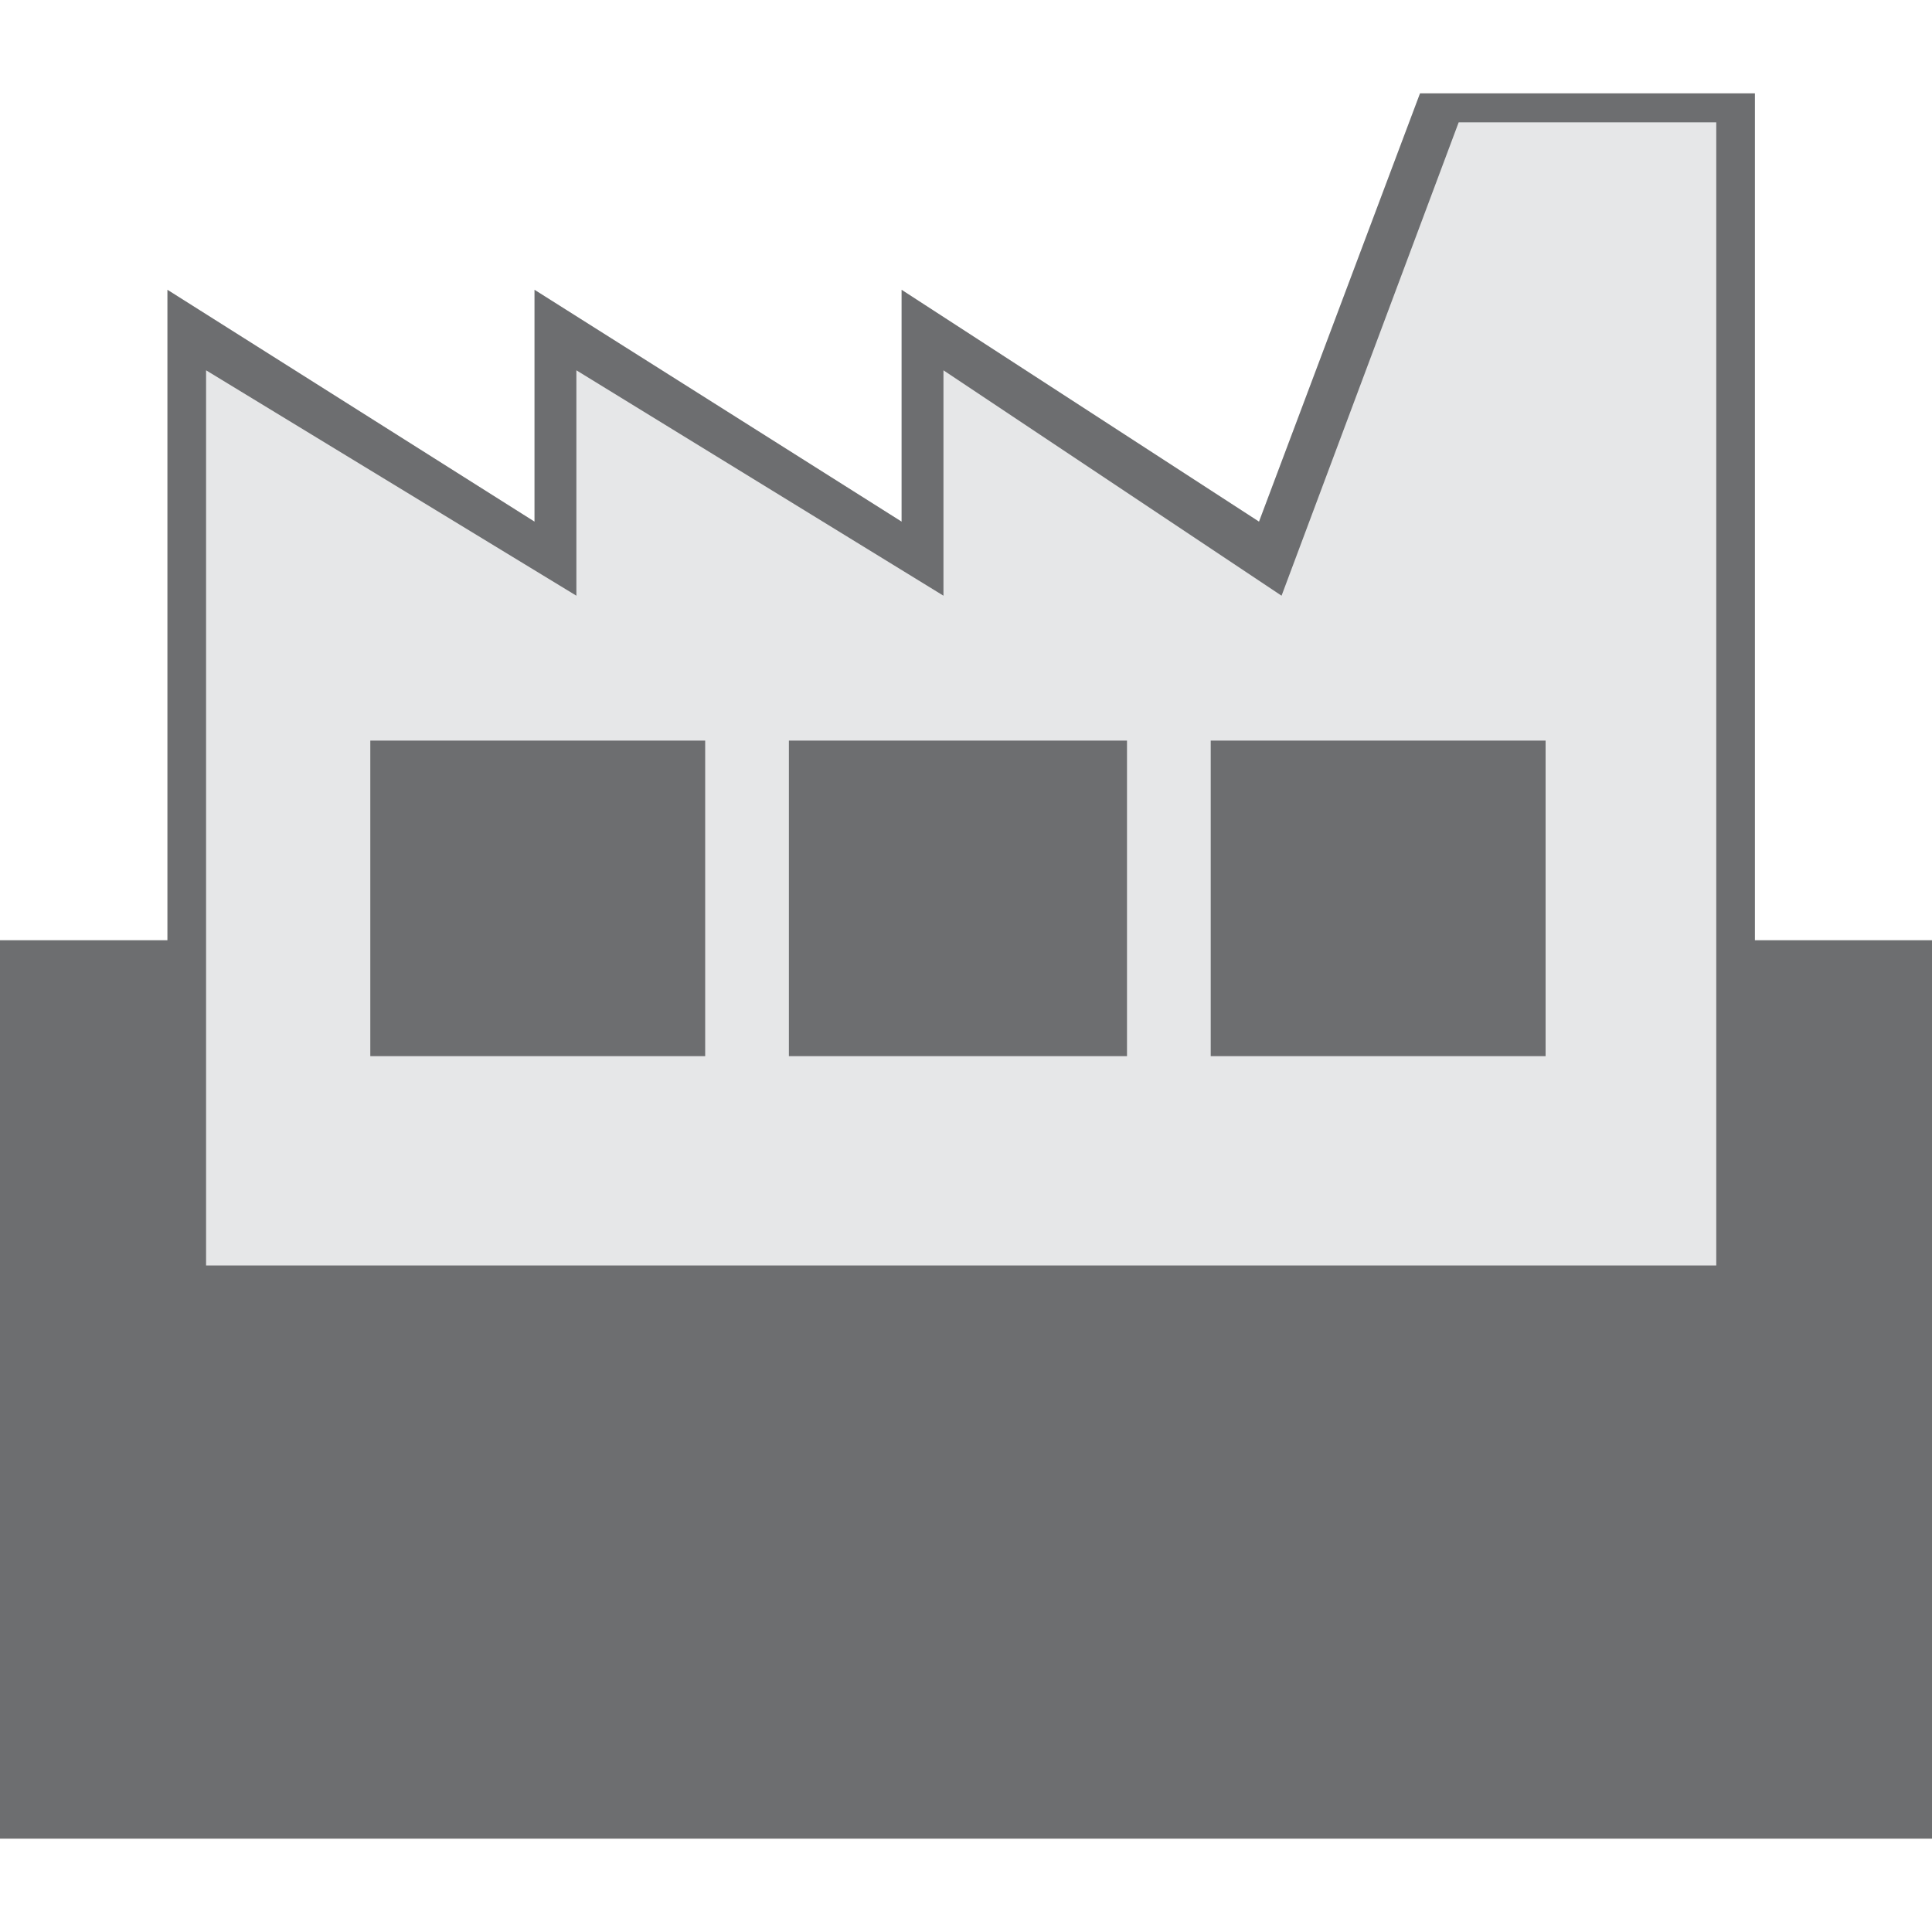 <?xml version="1.0" encoding="utf-8"?>
<!-- Generator: Adobe Illustrator 19.0.0, SVG Export Plug-In . SVG Version: 6.00 Build 0)  -->
<svg version="1.1" id="Layer_1" xmlns="http://www.w3.org/2000/svg" xmlns:xlink="http://www.w3.org/1999/xlink" x="0px" y="0px"
	 viewBox="0 0 60 60" style="enable-background:new 0 0 60 60;" xml:space="preserve">
<style type="text/css">
	.st0{fill:#E6E7E8;}
	.st1{fill:#6D6E70;}
</style>
<g id="XMLID_3_">
	<polygon id="XMLID_159_" class="st0" points="60,29.2 60,57.1 0,57.1 0,29.2 5.2,29.2 5.2,9 16.6,16.2 16.6,9 28,16.2 28,9 
		39.1,16.2 44.1,2.9 54.5,2.9 54.5,29.2 	"/>
	<path id="XMLID_37_" class="st1" d="M37.6,23v9.7H48V23H37.6z M24.5,23v9.7H35V23H24.5z M11.5,23v9.7h10.4V23H11.5z M37.6,23v9.7
		H48V23H37.6z M24.5,32.8H35V23H24.5V32.8z M11.5,32.8h10.4V23H11.5V32.8z M54.5,29.2V2.9H44.1l-5,13.3L28,9v7.2L16.6,9v7.2L5.2,9
		v20.2H0v27.9h60V29.2H54.5z M53.3,39.3H6.4V11.5l11.5,7v-7l11.4,7v-7l10.5,7l5.5-14.7h8V39.3z M37.6,32.8H48V23H37.6V32.8z
		 M24.5,32.8H35V23H24.5V32.8z M11.5,32.8h10.4V23H11.5V32.8z"/>
</g>
</svg>
